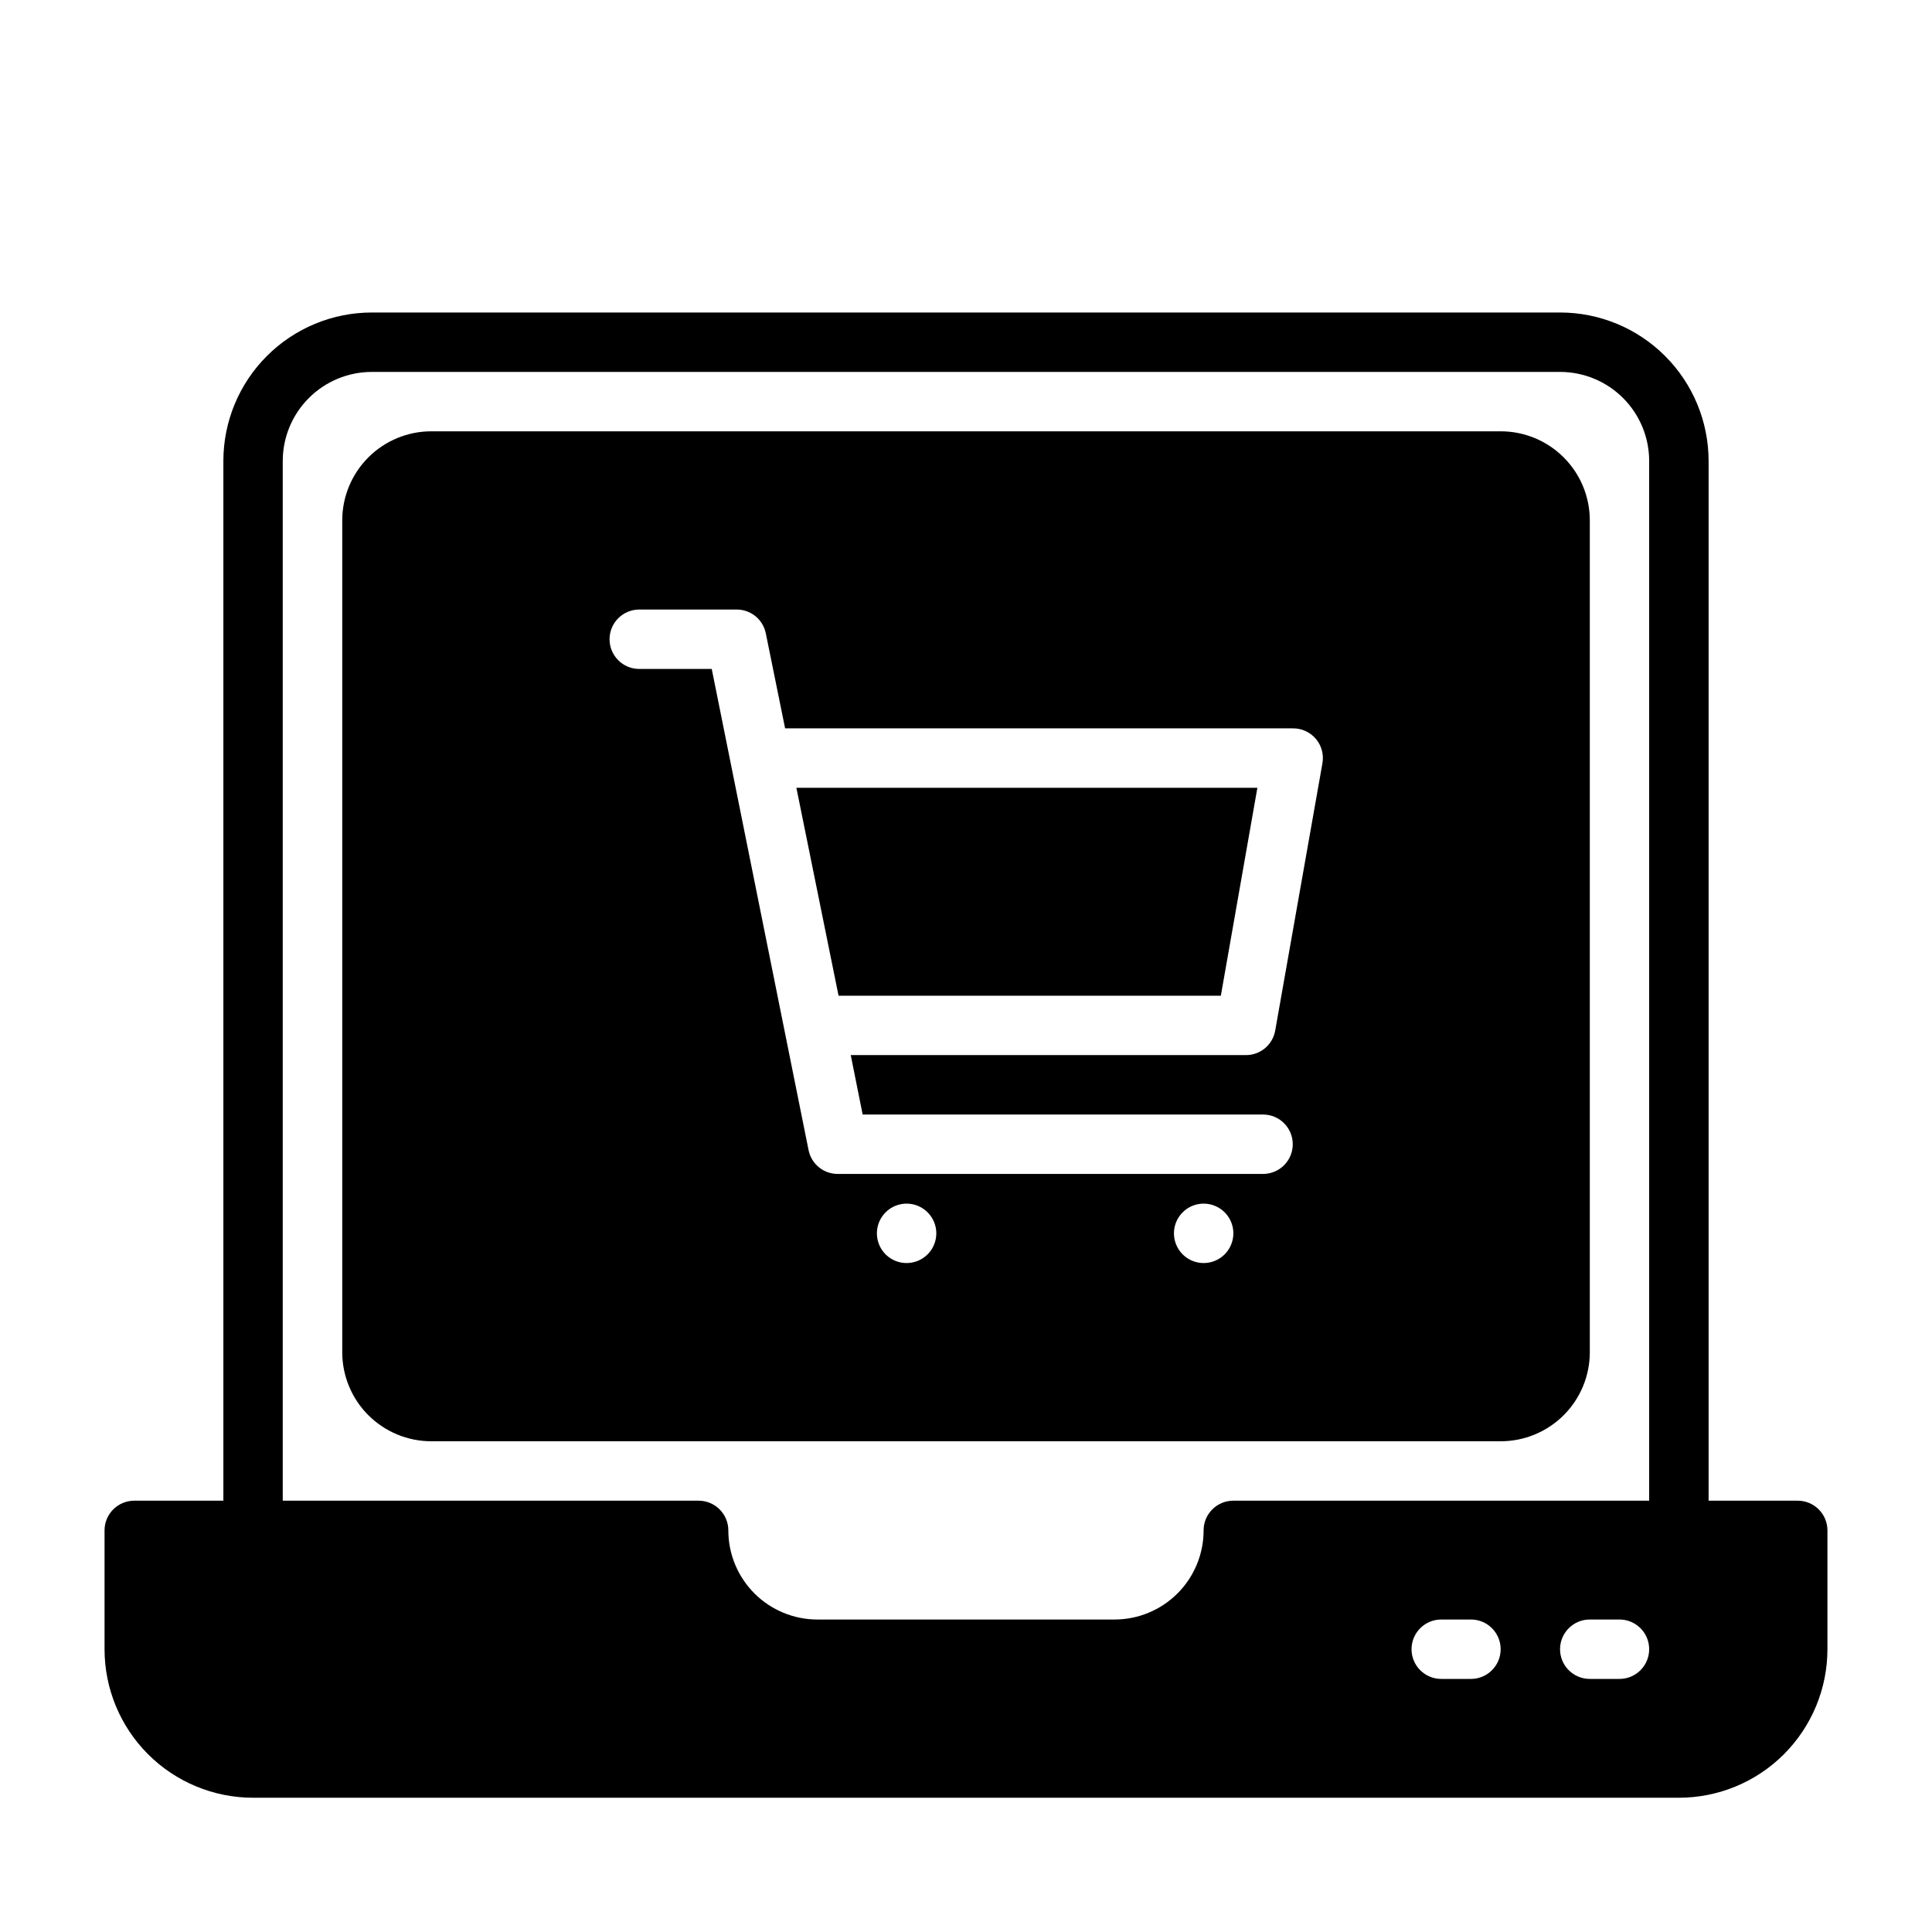 <?xml version="1.0" encoding="UTF-8"?>
<!-- Uploaded to: ICON Repo, www.svgrepo.com, Generator: ICON Repo Mixer Tools -->
<svg fill="#000000" width="800px" height="800px" version="1.1" viewBox="144 144 512 512" xmlns="http://www.w3.org/2000/svg">
 <g>
  <path d="m620.41 541.7h-23.613v-275.52c0-10.441-4.148-20.453-11.531-27.832-7.379-7.383-17.391-11.531-27.832-11.531h-314.88c-10.441 0-20.449 4.148-27.832 11.531-7.383 7.379-11.527 17.391-11.527 27.832v275.52h-23.617c-4.348 0-7.871 3.523-7.871 7.871v31.488c0 10.438 4.144 20.449 11.527 27.832 7.383 7.383 17.395 11.527 27.832 11.527h377.86c10.441 0 20.453-4.144 27.832-11.527 7.383-7.383 11.531-17.395 11.531-27.832v-31.488c0-2.086-0.832-4.09-2.309-5.566-1.477-1.477-3.477-2.305-5.566-2.305zm-157.44 7.871c0 6.266-2.488 12.27-6.918 16.699-4.43 4.43-10.438 6.918-16.699 6.918h-78.723c-6.262 0-12.27-2.488-16.699-6.918-4.426-4.43-6.914-10.434-6.914-16.699 0-2.086-0.832-4.09-2.309-5.566-1.473-1.477-3.477-2.305-5.566-2.305h-110.21v-275.52c0-6.266 2.488-12.273 6.918-16.699 4.43-4.43 10.434-6.918 16.699-6.918h314.88c6.266 0 12.273 2.488 16.699 6.918 4.43 4.426 6.918 10.434 6.918 16.699v275.52h-110.21c-4.348 0-7.871 3.523-7.871 7.871zm70.848 39.359h-7.875c-4.348 0-7.871-3.523-7.871-7.871 0-4.348 3.523-7.871 7.871-7.871h7.875c4.348 0 7.871 3.523 7.871 7.871 0 4.348-3.523 7.871-7.871 7.871zm39.359 0h-7.871c-4.348 0-7.875-3.523-7.875-7.871 0-4.348 3.527-7.871 7.875-7.871h7.871c4.348 0 7.871 3.523 7.871 7.871 0 4.348-3.523 7.871-7.871 7.871z"/>
  <path d="m355.05 352.77 11.176 55.105h101.31l9.684-55.105z"/>
  <path d="m541.7 258.3h-283.39c-6.262 0-12.27 2.488-16.699 6.918-4.426 4.43-6.914 10.438-6.914 16.699v220.42c0 6.262 2.488 12.27 6.914 16.699 4.43 4.426 10.438 6.914 16.699 6.914h283.39c6.262 0 12.27-2.488 16.699-6.914 4.43-4.43 6.918-10.438 6.918-16.699v-220.42c0-6.262-2.488-12.27-6.918-16.699-4.43-4.43-10.438-6.918-16.699-6.918zm-157.44 220.42c-3.184 0-6.055-1.918-7.273-4.859s-0.543-6.328 1.707-8.578c2.254-2.254 5.637-2.926 8.578-1.707s4.859 4.09 4.859 7.273c0 2.086-0.828 4.09-2.305 5.566-1.477 1.477-3.477 2.305-5.566 2.305zm78.719 0h0.004c-3.188 0-6.055-1.918-7.273-4.859s-0.547-6.328 1.707-8.578c2.25-2.254 5.637-2.926 8.578-1.707 2.941 1.219 4.859 4.09 4.859 7.273 0 2.086-0.832 4.09-2.305 5.566-1.477 1.477-3.481 2.305-5.566 2.305zm-90.367-39.359h106.11c4.348 0 7.871 3.523 7.871 7.871 0 4.348-3.523 7.871-7.871 7.871h-112.57c-3.801 0.078-7.113-2.57-7.871-6.297l-25.664-127.53h-19.207c-4.348 0-7.871-3.523-7.871-7.871s3.523-7.871 7.871-7.871h25.664c3.801-0.078 7.109 2.57 7.871 6.297l5.117 25.191h134.53c2.344-0.035 4.578 0.977 6.102 2.754 1.52 1.781 2.168 4.148 1.77 6.457l-12.516 70.848c-0.656 3.816-3.996 6.59-7.871 6.531h-104.62z"/>
 </g>
</svg>